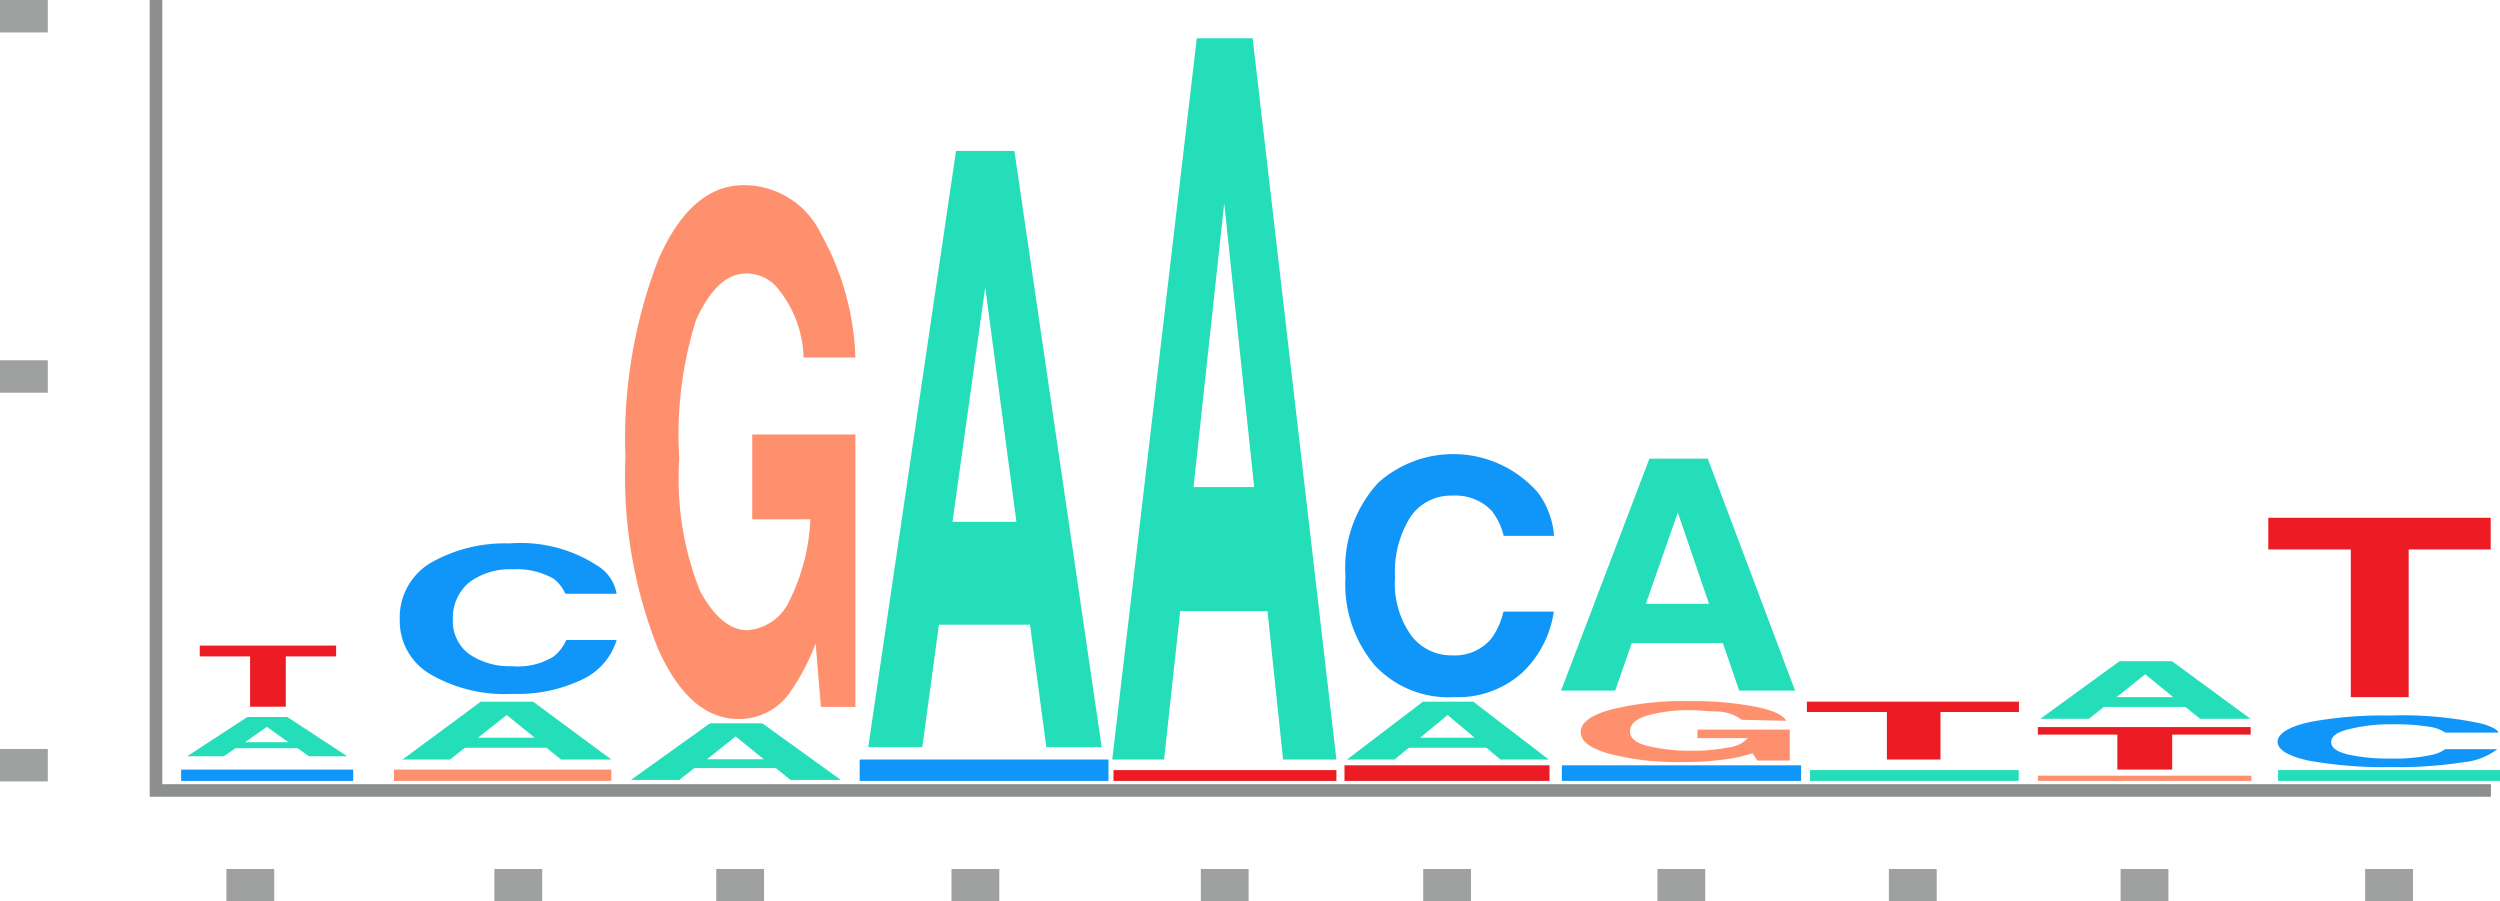 <svg xmlns="http://www.w3.org/2000/svg" viewBox="0 0 99.37 35.83"><defs><style>.cls-1{fill:#9fa0a0}.cls-2{fill:#8d8e8e}.cls-3{fill:#ed1c24}.cls-4{fill:#1095f9}.cls-5{fill:#ff906e}.cls-6{fill:#24ddb9}</style></defs><title>Sequence Motifs</title><g id="Layer_2" data-name="Layer 2"><g id="Layer_1-2" data-name="Layer 1"><path class="cls-1" d="M0 29.77h1.9v1.29H0zm9 4.77h1.9v1.29H9zm10.65 0h1.9v1.29h-1.9zm8.82 0h1.9v1.29h-1.9zm9.35 0h1.9v1.29h-1.9zm46.47 0h1.9v1.29h-1.9zm-36.56 0h1.9v1.29h-1.9zm18.15 0h1.9v1.29h-1.9zm28.13 0h1.9v1.29h-1.9zm-37.44 0h1.9v1.29h-1.9zm18.51 0h1.9v1.29h-1.9zM0 14.32h1.9v1.29H0zM0 0h1.9v1.29H0z"/><path class="cls-2" d="M99.01 31.67H5.95V0h.5v31.17h92.56v.5z"/><path class="cls-3" d="M13.36 25.66v.43h-2v2H9.94v-2h-2v-.43z"/><path class="cls-4" d="M17.25 22.3a5.94 5.94 0 0 1 3-.7 5.6 5.6 0 0 1 3.58.94 1.63 1.63 0 0 1 .68 1.06h-2.04A1.49 1.49 0 0 0 22 23a2.94 2.94 0 0 0-1.62-.37 2.68 2.68 0 0 0-1.73.52 1.82 1.82 0 0 0-.65 1.46 1.63 1.63 0 0 0 .65 1.39 2.85 2.85 0 0 0 1.7.48A2.71 2.71 0 0 0 22 26.1a1.76 1.76 0 0 0 .51-.66h2A2.55 2.55 0 0 1 23.16 27a5.94 5.94 0 0 1-2.78.58 5.89 5.89 0 0 1-3.29-.79 2.44 2.44 0 0 1-1.2-2.15 2.52 2.52 0 0 1 1.36-2.34z"/><path class="cls-5" d="M31.94 14.21a4.52 4.52 0 0 0-1.14-2.88 1.64 1.64 0 0 0-1.13-.46c-.79 0-1.44.62-2 1.84a15.2 15.2 0 0 0-.67 5.53 12 12 0 0 0 .83 5.26c.55 1 1.17 1.55 1.87 1.55a2 2 0 0 0 1.7-1.22 8 8 0 0 0 .81-3.19H29.9v-3.37H34V28.1h-1.37l-.21-2.52a8.92 8.92 0 0 1-1.06 2 2.48 2.48 0 0 1-2 1c-1.3 0-2.37-.93-3.2-2.78a18.48 18.48 0 0 1-1.3-7.63 19.72 19.72 0 0 1 1.31-7.86q1.32-3 3.47-2.95a3.4 3.4 0 0 1 3 1.95 10.74 10.74 0 0 1 1.36 4.9z"/><path class="cls-6" d="M38 6h2.32l3.47 23.7h-2.2l-.65-4.87h-3.62l-.66 4.87h-2.15zm-.14 14.74h2.54l-1.24-9.32zm9.71-19.22h2.22l3.33 28.67H51l-.62-5.9h-3.47l-.64 5.9h-2.06zm-.13 17.84h2.41L48.66 8.08zM9.83 28.5h1.59l2.38 1.56h-1.52l-.45-.32H9.36l-.46.32H7.44zm-.09 1h1.72l-.85-.61zm9.37-1.61h2.08l3.11 2.3h-2l-.58-.47h-3.24l-.59.47H16zM19 29.32h2.25l-1.11-.9z"/><path class="cls-4" d="M54.78 19.19a4.47 4.47 0 0 1 6.35.39 3.29 3.29 0 0 1 .64 1.72h-2a2.66 2.66 0 0 0-.48-1 2 2 0 0 0-1.56-.6 1.94 1.94 0 0 0-1.67.85 4.09 4.09 0 0 0-.61 2.4 3.55 3.55 0 0 0 .65 2.32 2 2 0 0 0 1.63.78 1.9 1.9 0 0 0 1.55-.67 3 3 0 0 0 .48-1.07h2a4.15 4.15 0 0 1-1.29 2.46 3.84 3.84 0 0 1-2.67.94 4 4 0 0 1-3.17-1.28 5 5 0 0 1-1.15-3.51 5 5 0 0 1 1.3-3.73z"/><path class="cls-6" d="M65.56 18.23h2.32l3.47 9.22h-2.22l-.65-1.89h-3.62l-.66 1.89h-2.15zM65.42 24h2.51l-1.24-3.63z"/><path class="cls-3" d="M99 20.58v1.26h-3.26v5.87h-2.3v-5.87h-3.28v-1.26z"/><path class="cls-6" d="M56.56 27.89h2l3 2.3h-1.92l-.56-.47H56l-.57.47h-1.89zm-.11 1.43h2.16l-1.07-.9zm27.8-3.04h2.08l3.12 2.29h-2l-.58-.47h-3.25l-.59.47H81.1zm-.12 1.43h2.25l-1.11-.91z"/><path class="cls-5" d="M69.23 28.61a1.7 1.7 0 0 0-1-.33c-.31 0-.64-.05-1-.05a6.06 6.06 0 0 0-1.75.21q-.69.21-.69.63c0 .28.25.48.75.59a7.09 7.09 0 0 0 1.68.18 7 7 0 0 0 1.52-.14 1.16 1.16 0 0 0 .73-.36h-2V29h3.67v1.23h-1.29l-.19-.29a6.16 6.16 0 0 1-1 .23 11.36 11.36 0 0 1-1.79.12 10.77 10.77 0 0 1-2.87-.32q-1.17-.32-1.17-.87c0-.37.39-.67 1.18-.89a11.8 11.8 0 0 1 3.11-.34 13 13 0 0 1 2.7.23c.68.14 1.07.33 1.17.55z"/><path class="cls-3" d="M80.25 27.89v.41h-3.12v1.89H75V28.3h-3.18v-.41zm9.21 1.01v.3h-3.12v1.39h-2.18V29.2H81v-.3z"/><path class="cls-4" d="M91.91 28.68a16.06 16.06 0 0 1 3.09-.24 15 15 0 0 1 3.63.32c.42.12.64.24.68.36H97.2a1.51 1.51 0 0 0-.51-.21 8.37 8.37 0 0 0-1.64-.12 6.7 6.7 0 0 0-1.75.21c-.43.11-.64.28-.64.5s.22.38.67.49a7.44 7.44 0 0 0 1.72.16 6.85 6.85 0 0 0 1.63-.15 1.41 1.41 0 0 0 .51-.22h2.07a2.63 2.63 0 0 1-1.37.52 16.64 16.64 0 0 1-2.81.19 16.88 16.88 0 0 1-3.33-.26c-.81-.18-1.22-.43-1.22-.75s.47-.62 1.38-.8z"/><path class="cls-6" d="M28.22 28.75h2.08L33.42 31h-2l-.58-.47H27.6L27 31h-1.92zm-.12 1.43h2.26l-1.12-.91z"/><path class="cls-4" d="M7.2 30.59h6.84v.45H7.2z"/><path class="cls-5" d="M15.66 30.59h8.64v.45h-8.64z"/><path class="cls-4" d="M34.17 30.19h9.89v.85h-9.89z"/><path class="cls-3" d="M53.44 30.42h8.15v.62h-8.15z"/><path class="cls-4" d="M62.08 30.42h9.51v.62h-9.51z"/><path class="cls-3" d="M44.26 30.61h8.86v.43h-8.86z"/><path class="cls-6" d="M71.94 30.61h8.3v.43h-8.3zm18.61 0h8.82v.43h-8.82z"/><path class="cls-5" d="M81 30.83h8.49v.21H81z"/></g></g></svg>